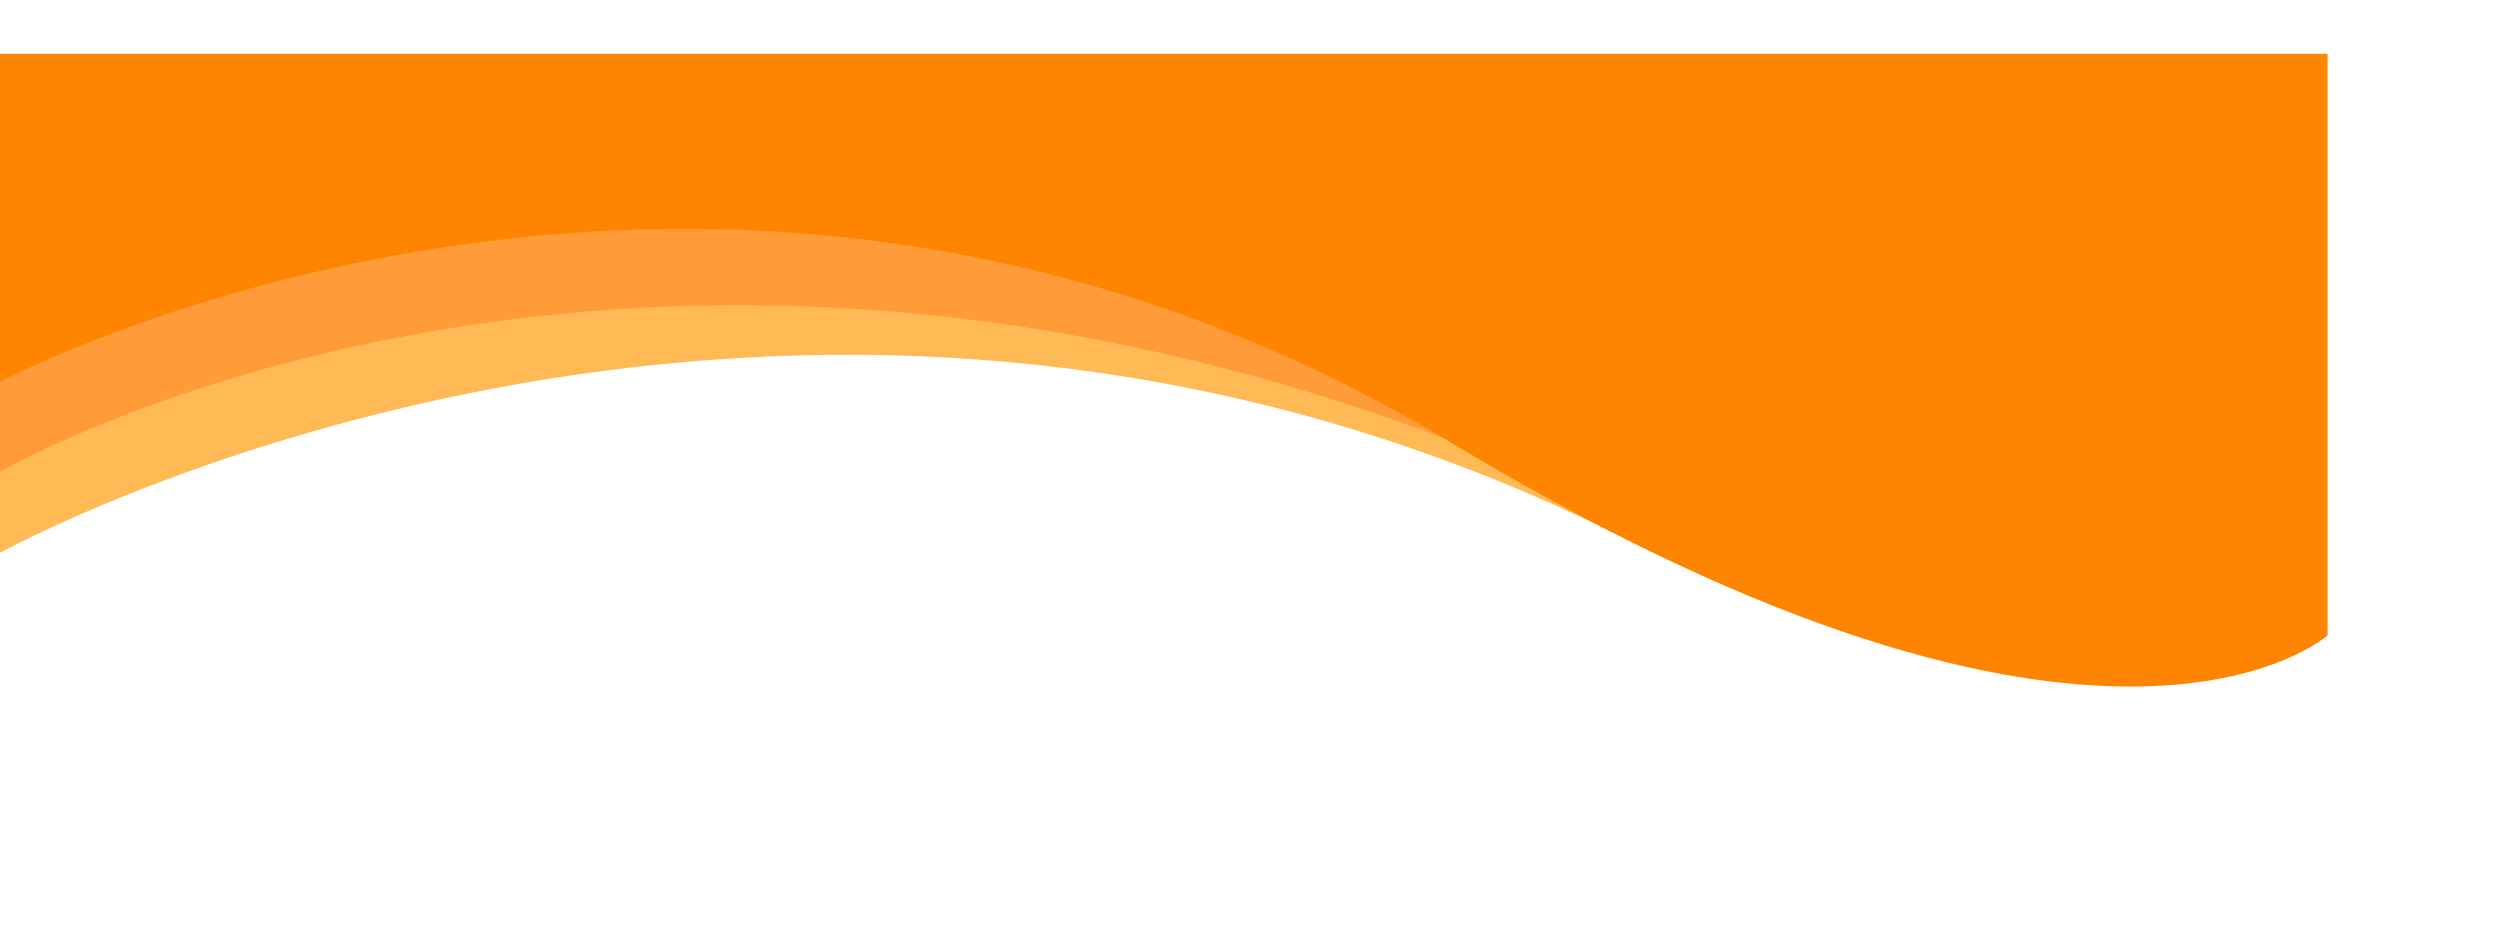 <?xml version="1.0" encoding="UTF-8"?>
<!DOCTYPE svg PUBLIC '-//W3C//DTD SVG 1.0//EN'
          'http://www.w3.org/TR/2001/REC-SVG-20010904/DTD/svg10.dtd'>
<svg height="436.9" preserveAspectRatio="xMidYMid meet" version="1.0" viewBox="0.0 -25.0 1160.0 436.9" width="1160.0" xmlns="http://www.w3.org/2000/svg" xmlns:xlink="http://www.w3.org/1999/xlink" zoomAndPan="magnify"
><g id="change1_1"
  ><path d="M0,231.5c0,0,361.1-200,747.6-9.8S1006,47,1006,47L0,38V231.5z" fill="#FFBA55"
  /></g
  ><g id="change2_1"
  ><path d="M0,194c0,0,310.2-181.4,735.1,11.3S1022,38,1022,38H0V194z" fill="#FF9C39"
  /></g
  ><g id="change3_1"
  ><path d="M0,152.2c0,0,332-177.2,673.5,28.3c303.1,182.4,406.5,89.3,406.5,89.3V0H0V152.2z" fill="#FF8500"
  /></g
></svg
>
